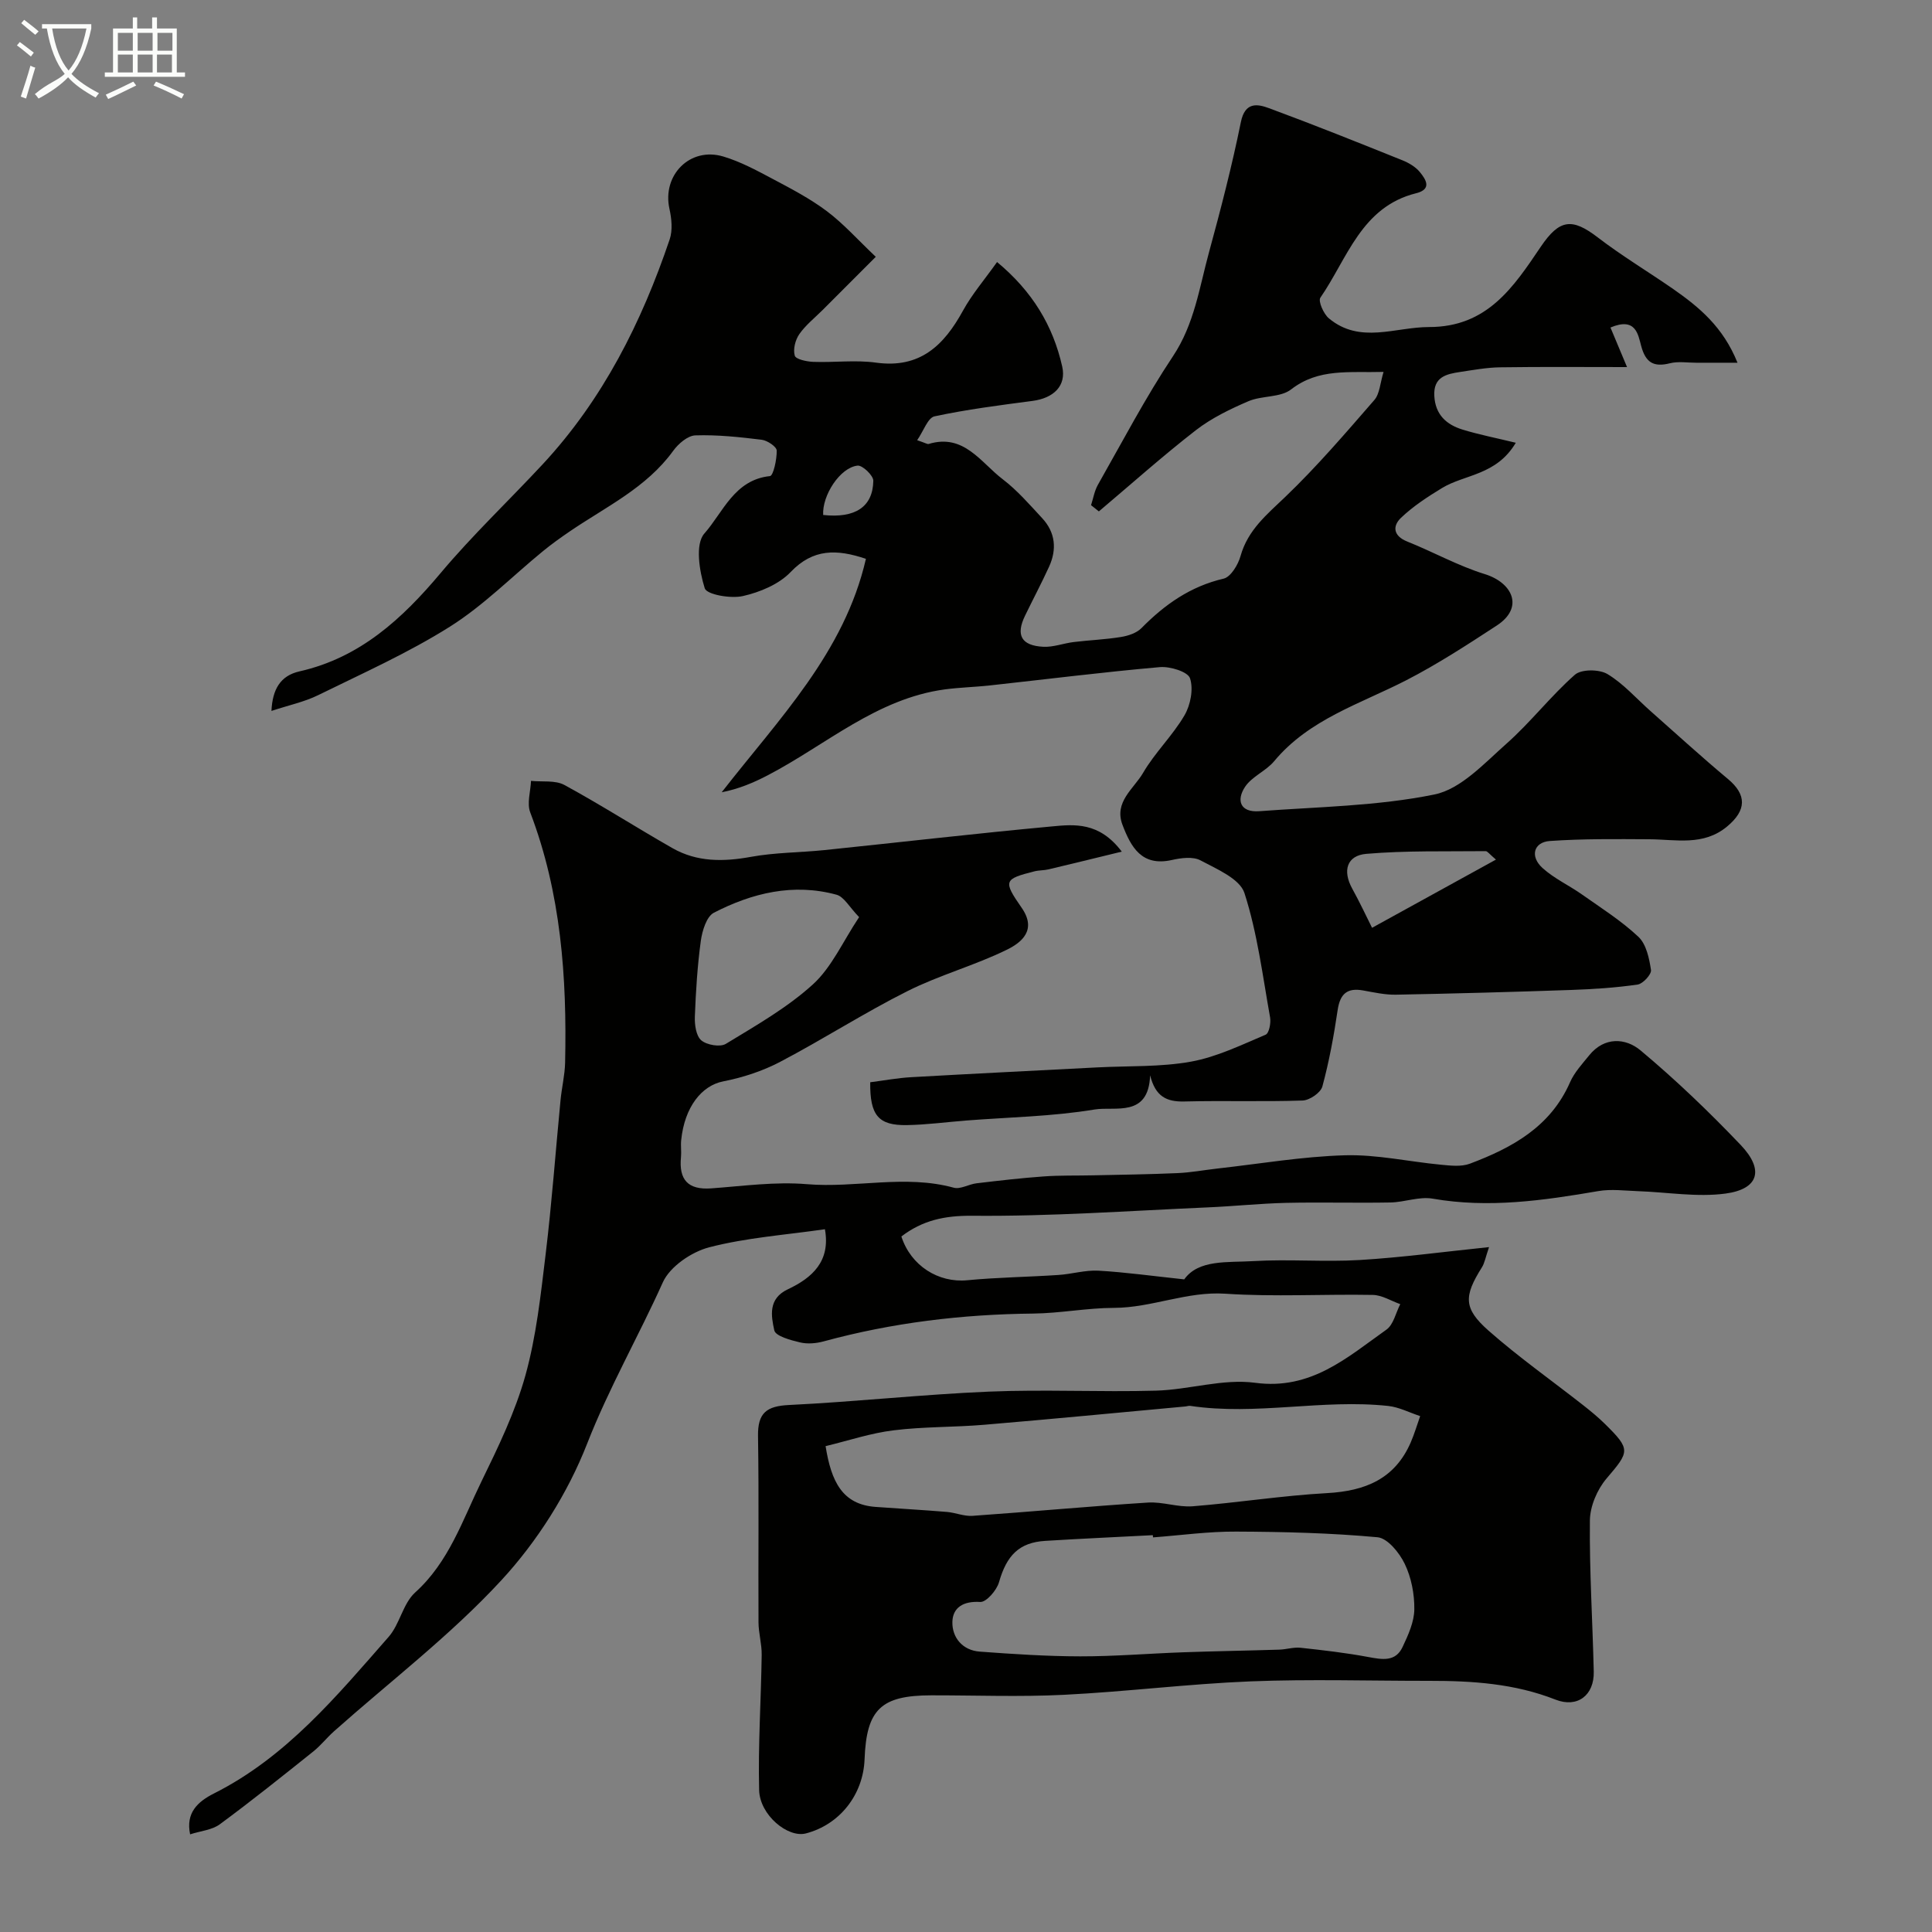 <svg enable-background="new 0 0 400 400" viewBox="0 0 400 400" xmlns="http://www.w3.org/2000/svg"><rect x="0" y="0" width="400" height="400" fill="#808080" stroke="none"/><path d="m6.4 11.7c-1-.8-1.9-1.6-2.9-2.3l.6-.7c.9.7 1.9 1.4 2.9 2.2zm-2.1 8.3c.7-2.1 1.4-4.2 2-6.4.2.1.6.3 1 .4-.7 2.3-1.3 4.4-1.9 6.4zm3-12.8c-1.1-.9-2.1-1.7-2.9-2.4l.6-.7c1 .8 2 1.5 3 2.4zm1.4-1.3v-.9h10.2v.9c-.9 4.2-2.3 7.3-4.1 9.4 1.3 1.4 3.2 2.7 5.7 4-.2.2-.4.5-.7.9-2.5-1.4-4.4-2.7-5.7-4.2-1.4 1.5-3.5 3-6.1 4.4 0 0 0 0-.1-.1-.3-.4-.5-.7-.7-.8 2.7-2.3 4.7-2.8 6.2-4.2-1.8-2.2-3-5.3-3.7-9.4zm9.2 0h-7.1c.6 3.8 1.7 6.7 3.4 8.7 1.7-2 2.9-4.8 3.7-8.7z" fill="#fbfcfa"/><path d="m31.6 3.6h.9v2.3h4.1v9.1h1.7v.9h-16.6v-.9h1.7v-9.1h4.1v-2.3h.9v2.3h3.1v-2.3zm-4 13.3.6.8c-1.9.9-3.8 1.9-5.8 2.8-.2-.3-.3-.6-.5-.9 2-.9 3.9-1.8 5.7-2.7zm-3.2-10.1v3.7h3.1v-3.7zm0 4.5v3.7h3.1v-3.7zm4.1-4.5v3.7h3.1v-3.7zm0 4.5v3.7h3.1v-3.7zm9.1 9.1c-2.1-1.1-4.1-2-5.8-2.7l.5-.8c2.2.9 4.1 1.8 5.8 2.6zm-1.9-13.6h-3.1v3.7h3.1zm-3.2 4.5v3.7h3.1v-3.7z" fill="#fbfcfa"/><g fill="#010100"><path d="m359.73 75.1c-3.4 0-5.96 0-8.53 0-1.83 0-3.74-.32-5.46.11-3.38.85-5.02-.14-5.95-3.57-.64-2.36-1.09-6.06-6.36-3.83 1.07 2.56 2.13 5.08 3.43 8.19-8.84 0-17.57-.08-26.29.05-2.76.04-5.52.55-8.26.96-2.88.43-5.58 1.03-5.35 4.99.22 3.88 2.53 5.93 5.87 6.95 3.39 1.04 6.9 1.72 11 2.72-4.04 6.78-10.56 6.51-15.27 9.37-2.99 1.82-5.99 3.77-8.5 6.17-1.79 1.71-1.62 3.75 1.32 4.92 5.38 2.15 10.52 5.03 16.02 6.73 5.73 1.77 8.22 6.91 2.49 10.65-6.11 3.99-12.27 8-18.74 11.33-9.55 4.91-20.1 8.05-27.35 16.76-1.69 2.03-4.59 3.15-6.02 5.3-1.85 2.78-1.03 5.35 2.95 5.05 12.12-.91 24.42-1.05 36.25-3.46 5.49-1.12 10.34-6.47 14.93-10.53 5-4.43 9.14-9.84 14.15-14.26 1.34-1.18 5.05-1.16 6.75-.14 3.33 2 6 5.09 8.97 7.71 5.31 4.69 10.54 9.48 15.97 14.01 3.91 3.26 3.89 6.48-.2 9.86-4.91 4.06-10.55 2.65-16.08 2.62-6.87-.04-13.76-.12-20.6.36-3.36.24-4.15 3.21-1.5 5.6 2.39 2.16 5.44 3.56 8.1 5.43 4.01 2.83 8.21 5.48 11.75 8.81 1.63 1.54 2.24 4.47 2.6 6.87.13.89-1.66 2.85-2.76 3.01-4.55.66-9.17.96-13.77 1.12-12.1.42-24.2.75-36.3.98-2.25.04-4.54-.48-6.78-.88-3.3-.59-4.76.71-5.26 4.04-.79 5.33-1.76 10.66-3.17 15.85-.35 1.29-2.64 2.85-4.09 2.9-8.16.28-16.33-.01-24.49.2-3.65.09-5.98-1-7.08-5.42-.32 8.84-7.28 6.38-11.5 7.08-8.74 1.45-17.69 1.59-26.55 2.28-4.1.32-8.2.88-12.3.95-5.89.1-7.68-1.99-7.6-8.87 2.77-.35 5.62-.89 8.49-1.05 12.86-.73 25.73-1.36 38.6-2.03 6.45-.33 13.02-.05 19.33-1.19 5.32-.96 10.4-3.45 15.45-5.58.71-.3 1.12-2.42.92-3.57-1.55-8.64-2.63-17.45-5.31-25.75-.96-2.97-5.73-4.97-9.1-6.77-1.55-.83-4.01-.51-5.91-.08-6.25 1.41-8.48-2.65-10.24-7.27-1.81-4.74 2.34-7.47 4.26-10.76 2.45-4.21 6.11-7.7 8.57-11.91 1.26-2.15 1.89-5.45 1.15-7.68-.45-1.36-4.13-2.49-6.24-2.31-11.75 1.03-23.46 2.51-35.18 3.79-3.1.34-6.24.41-9.33.82-14.14 1.91-24.59 11.48-36.63 17.76-2.98 1.56-6.09 2.87-9.58 3.54 11.85-15.23 25.4-28.91 29.86-48.33-6.03-2.03-10.94-2.14-15.59 2.74-2.43 2.54-6.36 4.17-9.89 4.97-2.51.57-7.48-.3-7.89-1.61-1.12-3.57-2.02-9.15-.08-11.34 3.86-4.36 6.2-11.13 13.58-11.89.7-.07 1.44-3.46 1.4-5.29-.02-.8-1.93-2.08-3.09-2.23-4.56-.56-9.18-1.06-13.75-.91-1.59.05-3.54 1.74-4.6 3.21-5.55 7.66-13.93 11.57-21.42 16.68-1.88 1.28-3.75 2.62-5.51 4.06-6.41 5.24-12.32 11.26-19.27 15.64-8.65 5.45-18.1 9.67-27.31 14.2-2.85 1.4-6.07 2.07-9.66 3.26.21-4.43 1.81-7.29 5.81-8.19 12.54-2.84 21.25-10.87 29.24-20.38 6.6-7.86 14.1-14.96 21.1-22.49 12.47-13.42 20.49-29.4 26.3-46.57.64-1.9.4-4.31-.05-6.34-1.54-6.96 4.26-12.87 11.14-10.82 3.52 1.05 6.85 2.84 10.12 4.58 3.89 2.06 7.84 4.12 11.34 6.75 3.46 2.6 6.38 5.9 10.12 9.44-3.57 3.57-7.27 7.28-10.98 10.99-1.65 1.65-3.54 3.14-4.85 5.02-.83 1.19-1.33 3.14-.94 4.46.22.75 2.48 1.23 3.84 1.28 4.33.16 8.73-.43 12.98.16 9.11 1.26 14.06-3.57 18.01-10.77 1.87-3.4 4.46-6.41 7.05-10.06 7.31 6.06 11.59 13.18 13.49 21.64.9 4.01-1.79 6.55-6.18 7.12-6.78.89-13.58 1.76-20.26 3.19-1.38.3-2.25 2.99-3.59 4.94 1.76.59 2.11.85 2.37.78 7.31-2.23 10.79 3.84 15.34 7.3 3.02 2.3 5.57 5.26 8.17 8.06 2.75 2.96 3.07 6.45 1.43 10.05-1.57 3.43-3.34 6.76-4.98 10.15-1.95 4.02-.77 6.2 3.8 6.43 2.06.1 4.16-.72 6.26-.98 3.27-.4 6.57-.52 9.81-1.05 1.49-.24 3.23-.81 4.24-1.84 4.82-4.89 10.14-8.64 17.01-10.24 1.48-.35 3-2.88 3.5-4.68 1.52-5.42 5.47-8.61 9.31-12.29 6.53-6.26 12.44-13.17 18.39-20.01 1.12-1.28 1.19-3.48 1.91-5.82-7.14.2-13.42-.81-19.15 3.63-2.23 1.72-6.03 1.24-8.83 2.44-3.8 1.63-7.64 3.49-10.88 6-6.89 5.35-13.41 11.18-20.08 16.81-.54-.43-1.08-.86-1.62-1.29.46-1.41.7-2.95 1.42-4.22 5.08-8.94 9.86-18.09 15.55-26.63 4.43-6.66 5.45-14.2 7.45-21.5 2.44-8.93 4.76-17.91 6.6-26.97.86-4.21 3.4-3.77 5.83-2.87 9.27 3.42 18.44 7.1 27.6 10.78 1.34.54 2.74 1.36 3.63 2.45 1.22 1.5 2.59 3.54-.79 4.38-11.35 2.83-14.22 13.52-19.81 21.62-.5.72.67 3.38 1.77 4.29 6.45 5.36 13.7 1.79 20.74 1.79 12.02.01 17.46-8.24 23.11-16.61 3.89-5.76 6.5-6.01 11.79-1.96 5.01 3.84 10.46 7.11 15.66 10.71 5.33 3.73 10.3 7.81 13.29 15.25zm-50.01 102.87c-1.37-1.15-1.75-1.75-2.13-1.75-8.24.09-16.51-.14-24.71.56-4.03.34-4.97 3.49-2.91 7.21 1.57 2.84 2.94 5.79 4.1 8.1 8.38-4.62 16.74-9.22 25.65-14.12zm-139.29-71.35c6.57.72 10.29-1.63 10.38-7.08.02-1.09-2.26-3.26-3.27-3.14-3.65.42-7.35 6.2-7.11 10.22z"/><path d="m232.25 176.32c-5.85 1.42-10.49 2.57-15.15 3.67-.95.23-1.98.17-2.93.41-6.29 1.6-6.55 1.94-2.65 7.54 3.21 4.61-.02 7.19-3.02 8.67-6.67 3.28-14 5.26-20.64 8.6-8.97 4.5-17.44 9.97-26.33 14.63-3.65 1.92-7.76 3.26-11.81 4.05-4.41.86-7.99 5.26-8.69 12.18-.12 1.16.07 2.34-.04 3.5-.46 4.65 1.41 6.82 6.26 6.47 6.59-.48 13.26-1.42 19.78-.87 10.14.85 20.33-2.04 30.43.73 1.38.38 3.11-.72 4.71-.91 4.62-.55 9.25-1.09 13.88-1.42 3.41-.25 6.84-.15 10.26-.23 5.83-.13 11.67-.2 17.49-.46 2.77-.12 5.52-.64 8.28-.95 8.78-.98 17.56-2.49 26.36-2.74 6.6-.19 13.24 1.32 19.87 1.95 1.99.19 4.23.46 6.01-.21 8.74-3.29 16.7-7.63 20.74-16.86.9-2.05 2.53-3.8 3.97-5.58 3.15-3.9 7.55-3.59 10.61-1.03 7.29 6.09 14.19 12.71 20.75 19.59 4.92 5.16 3.74 9.15-3.17 10.07-5.88.78-12.01-.29-18.03-.5-2.75-.09-5.58-.48-8.26-.02-11.38 1.95-22.71 3.59-34.3 1.57-2.79-.49-5.84.74-8.77.79-7.2.13-14.4-.08-21.59.08-5.44.13-10.86.71-16.3.94-16.23.71-32.46 1.88-48.68 1.73-5.76-.05-10.32.96-14.67 4.29 1.96 6.07 7.67 9.64 13.65 9.06 6.26-.6 12.57-.67 18.85-1.09 2.78-.18 5.56-1.04 8.3-.89 5.63.32 11.23 1.11 17.76 1.8 2.97-4.16 8.94-3.46 14.32-3.78 7.33-.44 14.72.21 22.05-.23 8.68-.52 17.31-1.7 26.74-2.67-.75 2.18-.92 3.32-1.49 4.21-3.72 5.93-3.85 8.46 1.37 13.07 6.25 5.51 13.1 10.34 19.66 15.49 1.55 1.22 3.08 2.48 4.48 3.86 5.36 5.29 5.08 5.68.3 11.29-1.93 2.27-3.41 5.74-3.44 8.68-.11 10.43.56 20.86.8 31.3.11 4.88-3.37 7.58-7.94 5.78-8.45-3.32-17.2-3.89-26.09-3.88-12.35.01-24.72-.38-37.05.11-12.88.52-25.71 2.14-38.58 2.78-9.14.46-18.32.1-27.49.11-10.42.01-13.43 2.89-13.82 13.24-.28 7.36-5.17 13.54-12.15 15.35-3.73.97-9.56-3.8-9.68-8.99-.23-9.32.4-18.66.53-27.99.03-2.24-.65-4.49-.66-6.73-.07-12.85.1-25.71-.1-38.56-.08-4.78 1.75-6.21 6.43-6.43 13.81-.67 27.58-2.19 41.39-2.77 11.5-.48 23.04.12 34.56-.2 6.87-.19 13.88-2.52 20.53-1.63 11.59 1.56 19.06-5.24 27.19-11 1.47-1.04 1.94-3.48 2.87-5.28-1.9-.67-3.78-1.88-5.69-1.91-10.16-.19-20.36.43-30.48-.25-8.01-.54-15.26 2.91-23.09 2.93-5.58.01-11.16 1.12-16.74 1.18-14.7.15-29.15 1.88-43.35 5.75-1.56.43-3.38.59-4.92.22-1.95-.46-5.07-1.3-5.33-2.49-.65-2.99-1.33-6.56 2.81-8.51 5.04-2.37 8.87-5.8 7.67-12.43-8.07 1.17-16.2 1.73-23.96 3.74-3.66.95-8.13 3.99-9.6 7.26-5.04 11.21-11.17 21.87-15.68 33.42-4 10.23-10.3 20.19-17.76 28.27-10.5 11.38-23.01 20.91-34.63 31.25-1.49 1.33-2.74 2.94-4.29 4.18-6.39 5.11-12.78 10.23-19.36 15.08-1.61 1.19-3.96 1.37-6.15 2.08-.92-4.4 1.48-6.72 4.95-8.47 14.97-7.53 25.41-20.17 36.15-32.41 2.32-2.64 2.96-6.9 5.49-9.19 7-6.32 9.8-14.95 13.71-22.95 3.48-7.13 7-14.4 9.12-21.99 2.26-8.13 3.17-16.68 4.19-25.1 1.28-10.59 2.05-21.25 3.08-31.87.25-2.61.89-5.2.95-7.8.39-17.65-.84-35.06-7.22-51.8-.72-1.88.07-4.34.16-6.53 2.32.25 5.01-.18 6.91.85 7.59 4.13 14.87 8.8 22.38 13.08 5.09 2.9 10.55 2.84 16.25 1.8 5-.91 10.16-.88 15.23-1.4 15.66-1.62 31.31-3.44 46.99-4.89 4.71-.45 9.87-1 14.55 5.21zm6.47 141.98c-.01-.15-.02-.3-.04-.46-7.42.39-14.84.72-22.26 1.18-5.44.33-8.01 3.02-9.59 8.57-.48 1.68-2.64 4.16-3.89 4.08-3.47-.22-5.69 1.14-5.76 4.13-.07 3.24 2.1 5.89 5.67 6.15 6.93.51 13.89.97 20.83.98 7.09.01 14.17-.59 21.26-.84 6.65-.24 13.3-.34 19.95-.55 1.46-.05 2.94-.54 4.37-.39 4.7.51 9.41 1.05 14.05 1.92 2.87.53 5.62 1.04 7.08-2.08 1.16-2.46 2.4-5.18 2.43-7.79.04-3.16-.62-6.6-1.99-9.43-1.1-2.29-3.55-5.31-5.64-5.5-9.7-.89-19.48-1.13-29.23-1.17-5.74-.04-11.49.77-17.24 1.2zm-67.79-18.89c1.17 7.32 3.45 12.08 10.35 12.58 4.92.36 9.86.63 14.78 1.04 1.77.15 3.55.93 5.28.81 12.11-.85 24.21-1.98 36.32-2.75 3.06-.2 6.22 1.01 9.27.77 9.31-.74 18.57-2.22 27.88-2.73 7.86-.44 13.98-2.94 17.26-10.48.77-1.77 1.31-3.64 1.96-5.46-2.2-.72-4.35-1.85-6.59-2.1-13.66-1.48-27.34 2.03-41.01-.02-.31-.05-.65.09-.97.12-13.88 1.28-27.76 2.62-41.65 3.79-6.24.53-12.56.38-18.77 1.15-4.73.57-9.33 2.12-14.11 3.28zm6.94-109.53c-2-2.05-3.11-4.21-4.68-4.64-8.92-2.43-17.44-.37-25.39 3.73-1.52.79-2.41 3.73-2.7 5.8-.71 5.21-1.04 10.49-1.24 15.75-.06 1.66.26 3.96 1.33 4.87 1.15.97 3.9 1.45 5.09.73 6.22-3.79 12.68-7.46 18.02-12.31 3.9-3.55 6.2-8.87 9.57-13.93z"/></g></svg>